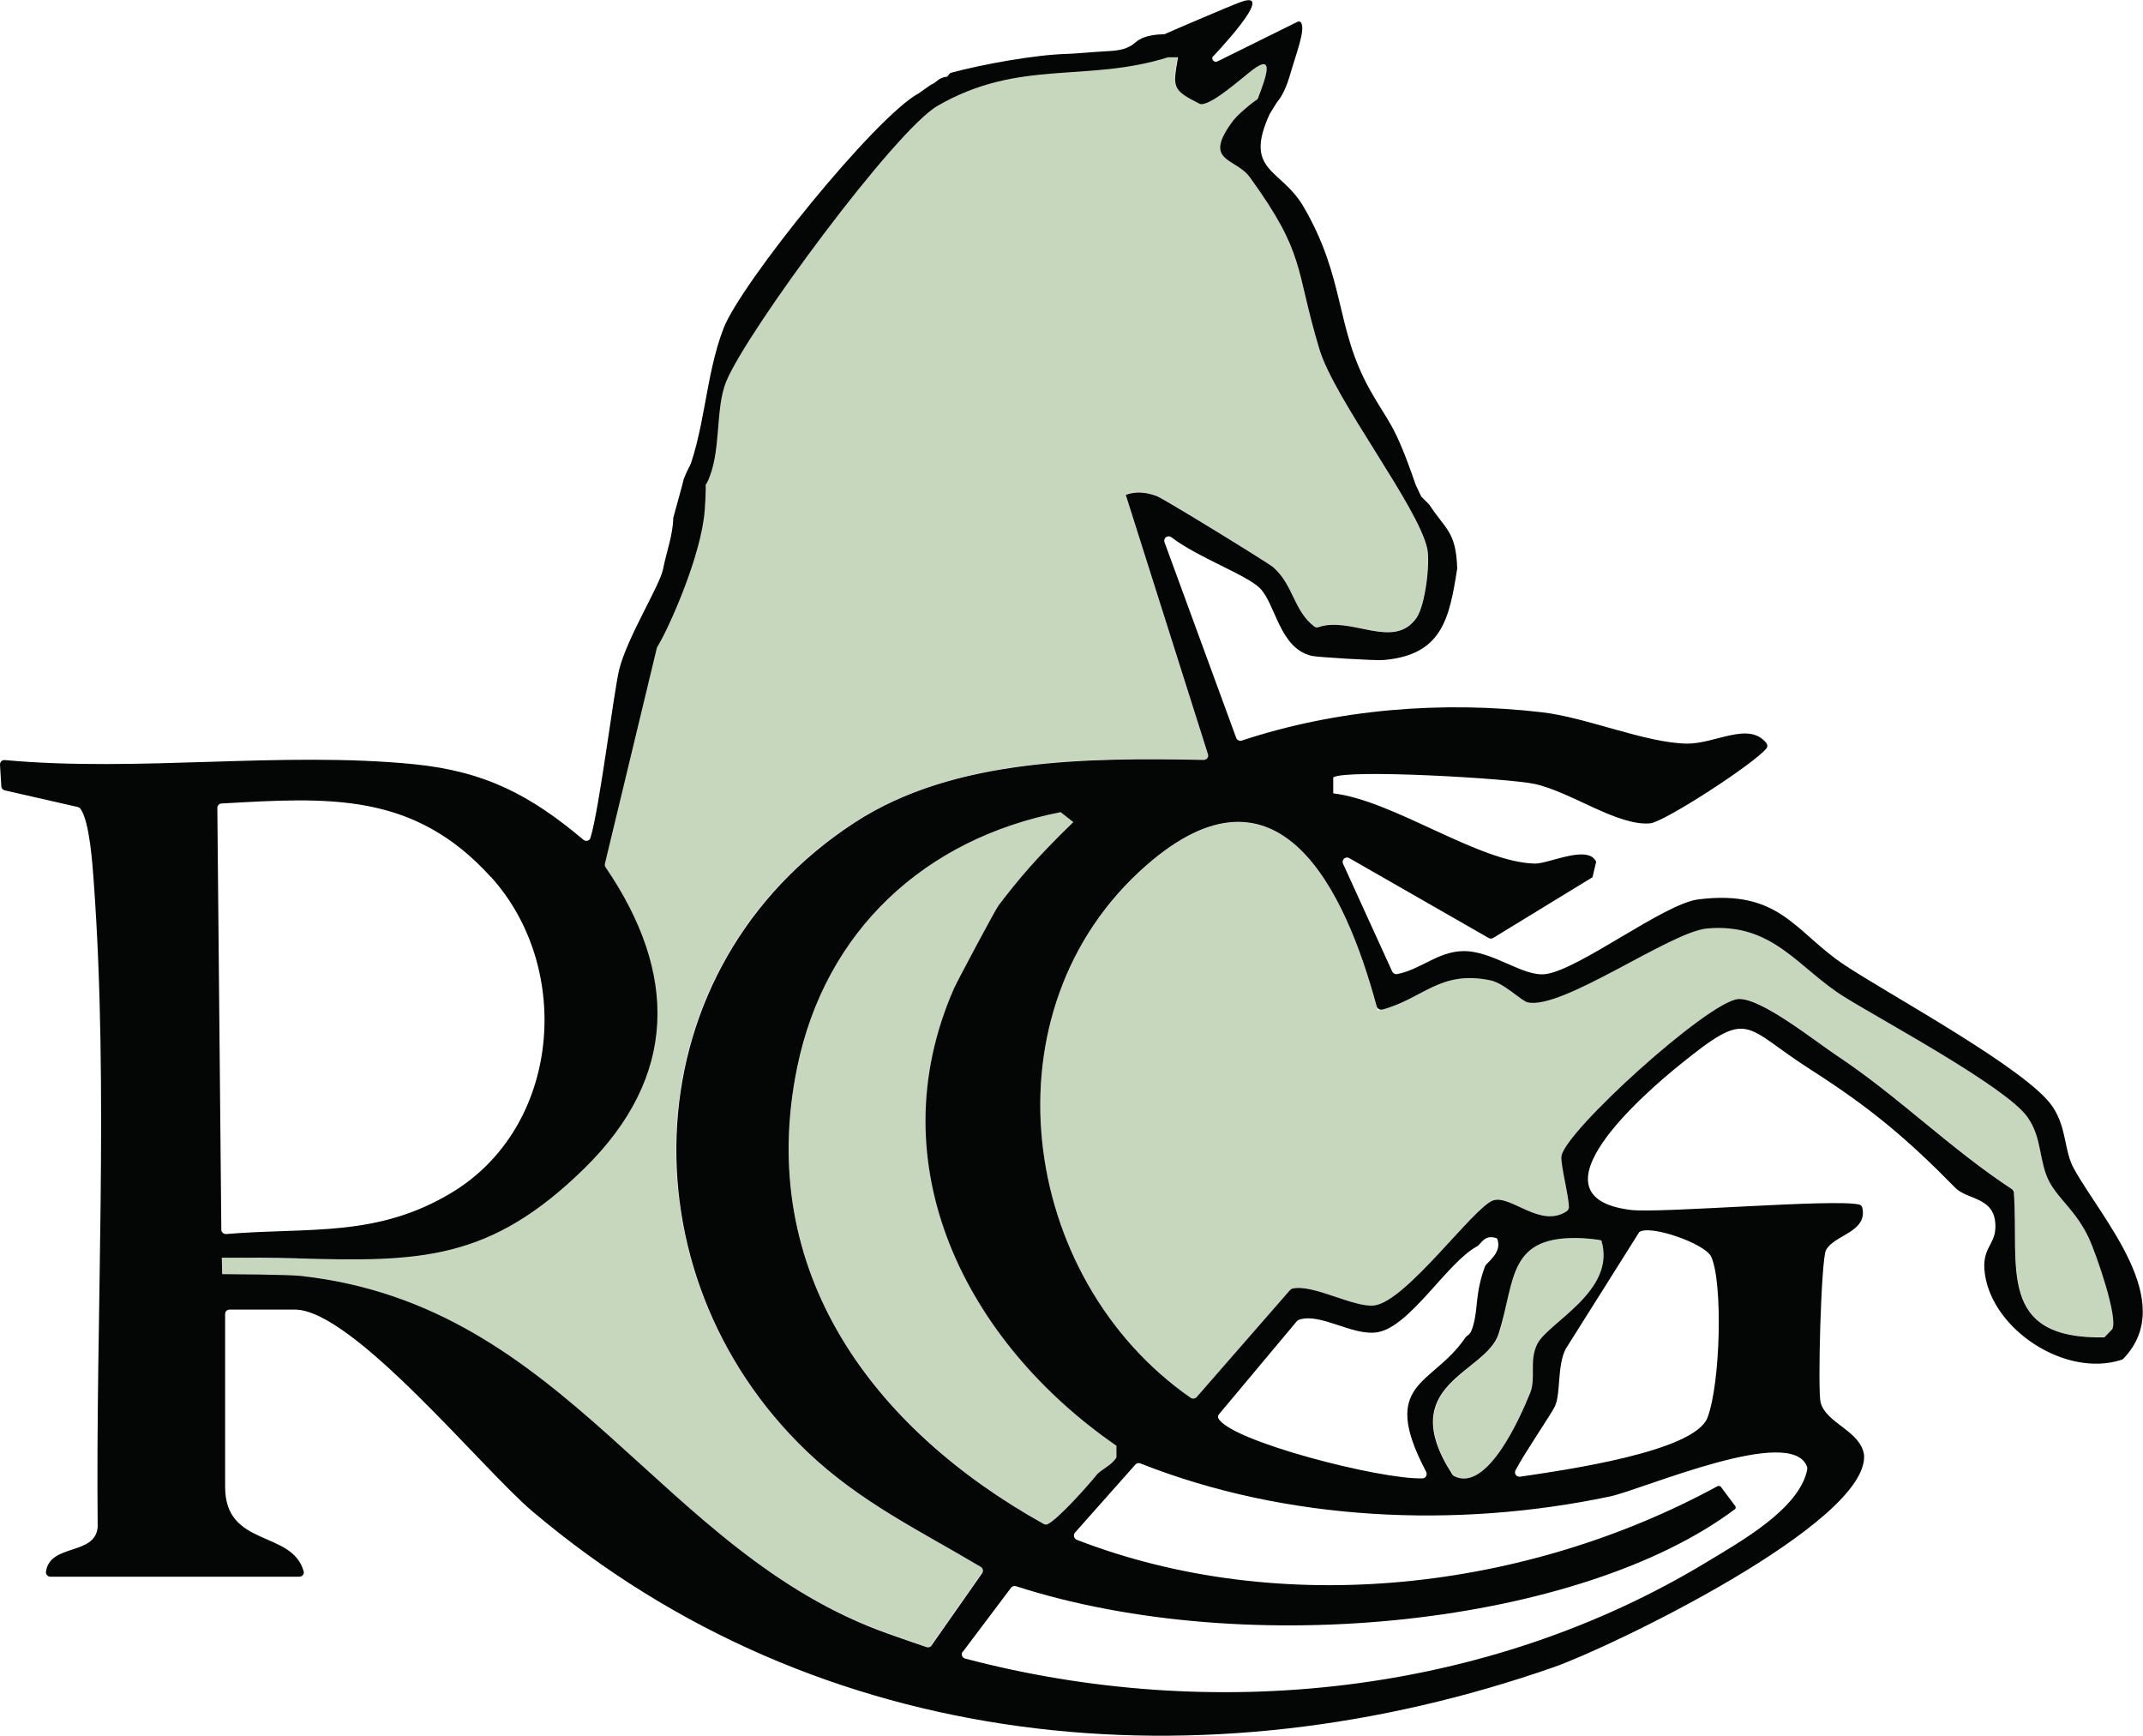 <?xml version="1.0" encoding="UTF-8"?>
<svg id="Ebene_1" data-name="Ebene 1" xmlns="http://www.w3.org/2000/svg" viewBox="0 0 128.78 104.33">
  <defs>
    <style>
      .cls-1 {
        fill: #040505;
      }

      .cls-2 {
        fill: #c6d7be;
      }
    </style>
  </defs>
  <path class="cls-2" d="M42.4,28.98s.52-4.52,1.25-6.26c1.27-3.02,10.14-15.06,12.69-16.54,4.91-2.84,8.93-1.37,13.86-2.92h.59c-.34,1.97-.42,1.71,1.59,2.7.07.03.15.03.21,0,1.09-.61,2.05-1.48,2.68-1.94,1.24-.9.56-.3,1.48-1.05.14-.12.37-.01.35.18-.05.7.27,1.08-.07,2.43-.02.06-.05.11-.11.14-.44.25-2.41.93-2.8,1.48-1.85,2.61.11,2.24.97,3.43,3.39,4.68,2.69,5.38,4.19,10.35.91,3.01,5.95,9.47,6.48,11.98.18.86-.12,3.41-.65,4.16-1.36,1.93-3.87-.09-5.83.53-.11.04-.24.02-.34-.05-1.22-.95-1.22-2.47-2.44-3.54-.31-.27-6.6-4.13-6.99-4.27-.62-.22-1.24-.31-1.87-.08l4.96,15.66c.04.14-.06.29-.21.28-6.94-.14-15.04-.13-21.01,3.74-13.45,8.71-14.15,27.09-2.89,37.83,3.19,3.05,6.76,4.74,10.47,6.94.11.06.14.21.07.31l-3.09,4.41c-.06.08-.16.11-.25.08-.78-.26-1.56-.54-2.33-.82-13.82-4.89-19.23-19.57-35.3-21.36l-.24-1.2c7.42-.26,11.58.17,17.25-5.39,5.67-5.55,5.64-11.8,1.22-18.2,0,0,0,0,0,0l3.16-13.11c-.07-1.64,1.94-4.21,2.02-5.13"/>
  <path class="cls-2" d="M82.8,60.73c2.68-.61,3.63-2.46,6.75-1.84.86.17,1.87,1.24,2.27,1.33,2.07.45,8.57-4.25,10.78-4.44,3.98-.35,5.47,2.39,8.24,4.11,2.28,1.42,9.71,5.4,11,7.21.92,1.28.67,2.69,1.34,3.93.58,1.06,1.6,1.73,2.37,3.38.41.89,1.78,4.75,1.39,5.45l-.47.49c-6.56.12-5.09-4.34-5.45-8.84-3.76-2.43-6.87-5.6-10.61-8.08-1.33-.88-4.58-3.51-5.94-3.41-1.79.12-10.49,8.02-10.63,9.46-.06.57.6,2.94.42,3.23-1.61,1.21-3.44-.94-4.52-.58-1.15.38-5.23,6.07-7.14,6.31-1.26.16-3.82-1.38-5.02-.98l-5.83,6.68c-10.53-7.13-12.82-23.42-2.87-32.13,8.07-7.07,12.05,1.65,13.92,8.72Z"/>
  <path class="cls-2" d="M65.87,88.65c-.44.55-2.55,2.95-3.05,2.96-10.3-5.71-17.46-15.18-14.9-27.51,1.69-8.18,7.66-13.7,15.83-15.31l.76.6c.35,3.22-3.31,3.45-4.49,5-.17.23-2.49,4.56-2.68,4.99-4.67,10.63.73,21.26,9.76,27.48v.7c-.27.47-.93.71-1.22,1.08Z"/>
  <path class="cls-2" d="M96.25,74.56c1.06,3.14-3.23,4.9-3.86,6.22-.49,1.03-.05,2.02-.42,2.93-.59,1.45-2.62,6.1-4.63,4.95-3.61-5.52,1.98-6.11,2.75-8.52,1.03-3.26-.03-7.67,6.17-5.59Z"/>
  <path class="cls-2" d="M17.86,75.63l.24,1.2c-.91.06-3.19-.08-4.77-.15v-1.12c1.37,0,3,.07,4.53.07Z"/>
  <path class="cls-1" d="M55.93,5.1c.39-.16.46-.44.97-.49.07-.02.15-.21.23-.23,1.89-.52,5.1-1.09,6.94-1.14.52-.01,1.61-.12,2.55-.17.6-.03,1.17-.12,1.61-.52.6-.54,1.72-.48,1.74-.49.16-.08,3.92-1.7,4.62-1.95,2.21-.79-1.73,3.32-1.73,3.32-.06.18.13.34.3.26l4.79-2.37c.07-.04.17-.04.22.02.31.4-.27,1.85-.64,3.13-.87,3.01-2.02,1.66-1.95,1.48.52-1.35,1.02-2.75-.3-1.76-.72.55-2.33,2.01-3.06,2.07-.05,0-.1-.01-.14-.03-1.63-.82-1.61-.96-1.29-2.79h-.59c-4.94,1.55-8.95.08-13.86,2.92-2.55,1.47-11.43,13.51-12.69,16.54-.71,1.7-.26,4.29-1.17,6.12-.04.09-.14.13-.23.12l-1.16-.18c1.3-2.91,1.25-6.28,2.39-9.23,1.04-2.7,9.1-12.7,11.74-14.13"/>
  <path class="cls-1" d="M40.96,29.29,41.09,28.78c.79-2.02,1.54-1.94,1.26,1.86-.2,2.74-2.16,7.11-2.85,8.23-.01.02-.02.04-.03.07l-3.12,12.96c-.02.07,0,.15.04.21,4.35,6.37,4.36,12.58-1.29,18.11s-9.83,5.61-17.25,5.39c-1.41-.04-3.14-.04-4.52-.04l.02.99c.7.01,3.92.02,4.75.11,16.07,1.79,21.46,16.61,35.28,21.5.76.27,1.53.54,2.3.8.11.04.24,0,.3-.1l3.04-4.34c.09-.13.05-.3-.08-.38-3.7-2.2-7.25-3.89-10.43-6.92-11.26-10.74-10.55-29.12,2.89-37.83,5.95-3.86,14.02-3.87,20.94-3.74.18,0,.31-.17.25-.34l-4.94-15.59c.64-.23,1.25-.15,1.87.08.39.14,6.68,4,6.99,4.27,1.23,1.08,1.22,2.62,2.48,3.57.07.05.16.06.25.03,1.97-.67,4.51,1.4,5.88-.55.53-.75.83-3.29.65-4.16-.53-2.51-5.57-8.97-6.48-11.98-1.5-4.97-.8-5.67-4.19-10.35-.87-1.19-2.89-.88-.97-3.43.25-.33,2.4-2.33,2.89-1.55-.09.2-.26.44-.4.67l-.32.52c-1.59,3.46.68,3.27,2.01,5.53,2.58,4.39,1.9,7.29,4.03,11.07,1.13,2.02,1.44,1.92,2.73,5.67l.34.72c.48.48.46.45.48.48,1.01,1.54,1.6,1.61,1.68,3.83-.47,3.03-.91,5.22-4.45,5.51-.44.04-3.94-.17-4.29-.25-1.95-.45-2.17-3.13-3.12-4.07-.83-.82-3.69-1.82-5.32-3.06-.21-.16-.5.05-.41.3l4.31,11.76c.05.13.19.2.33.16,5.73-1.9,12.06-2.4,18.06-1.7,2.66.31,6.21,1.84,8.67,1.88,1.73.03,3.73-1.36,4.8-.03.07.09.08.23,0,.32-.77.95-6.15,4.42-6.97,4.5-1.97.19-4.8-1.91-6.98-2.37-1.53-.33-11.3-.9-12.08-.39v.96c3.64.43,8.72,4.14,12.11,4.22.84.02,3.2-1.17,3.69-.11l-.22.93-5.97,3.65c-.08.05-.19.05-.27,0l-8.38-4.8c-.22-.13-.48.11-.37.34l2.95,6.47c.05.11.17.18.29.16,1.39-.25,2.44-1.35,3.96-1.38,1.79-.04,3.61,1.56,4.97,1.38,2.02-.26,7.12-4.24,9.19-4.49,4.9-.61,5.79,1.95,8.74,3.92,2.68,1.79,11.04,6.29,12.54,8.54.87,1.3.67,2.64,1.29,3.74,1.69,3.04,6.25,7.97,2.97,11.39-.04.04-.08.07-.13.08-3.34,1.08-7.73-1.79-8.2-5.16-.22-1.54.59-1.71.63-2.76.07-1.89-1.66-1.66-2.4-2.41-2.9-2.96-5.13-4.83-8.7-7.11-4.13-2.64-3.61-3.73-7.84-.31-2.11,1.7-9.34,7.94-2.99,8.74,1.77.22,12.29-.69,13.75-.32.1.02.17.11.19.21.3,1.46-1.7,1.6-2.19,2.53-.29.53-.51,8.45-.32,9.15.33,1.27,2.42,1.7,2.61,3.17.24,4.09-15.22,11.54-18.66,12.74-21,7.33-44.1,5.26-61.39-9.39-3.01-2.55-10.77-12.1-14.25-12.1h-3.93c-.15,0-.26.12-.26.26v10.4c0,3.65,4.03,2.57,4.72,5.07.05.16-.09.32-.26.32H3.03c-.15,0-.28-.13-.27-.28.22-1.74,2.96-.96,3.11-2.7-.13-12.66.68-26.29-.24-38.83-.07-.95-.24-3.58-.8-4.34-.04-.05-.09-.08-.16-.1l-4.39-1c-.11-.03-.2-.12-.2-.24L0,45.95c-.01-.16.12-.29.28-.28,8.05.74,16.63-.54,24.6.25,4.3.43,7.02,1.88,10.18,4.54.14.12.37.07.42-.11.53-1.67,1.42-8.89,1.73-10.12.49-1.95,2.43-5.03,2.63-6.01.22-1.11.59-2.02.62-3.11M29.5,52.7c-4.66-5.15-9.79-4.78-16.19-4.42-.14,0-.25.13-.25.27l.24,25.34c0,.15.14.27.29.26,4.99-.42,9.06.24,13.59-2.51,6.5-3.95,7.29-13.45,2.33-18.94ZM65.87,88.65c.29-.36.96-.61,1.22-1.08v-.7c-9.02-6.22-14.43-16.85-9.76-27.48.19-.43,2.5-4.76,2.68-4.99,1.19-1.55,2.21-2.79,4.49-5l-.76-.6c-8.17,1.6-14.14,7.12-15.83,15.31-2.54,12.3,4.56,21.75,14.81,27.46.06.03.14.05.2.03.64-.27,2.53-2.42,2.95-2.94ZM83.06,60.66c-.14.04-.29-.05-.33-.19-1.9-7.02-5.88-15.45-13.85-8.47-9.89,8.66-7.69,24.79,2.67,31.99.11.08.27.06.36-.04l5.61-6.43s.09-.08.14-.09c1.23-.3,3.7,1.16,4.93,1.01,1.92-.24,5.99-5.93,7.14-6.31,1.06-.35,2.84,1.7,4.42.65.07-.05.12-.13.13-.22.02-.6-.5-2.56-.45-3.07.14-1.45,8.84-9.34,10.63-9.46,1.36-.09,4.61,2.53,5.94,3.41,3.7,2.46,6.79,5.58,10.5,8.01.07.04.11.12.12.2.32,4.46-1.06,8.83,5.44,8.71l.47-.49c.38-.7-.98-4.56-1.39-5.45-.77-1.65-1.79-2.32-2.37-3.38-.67-1.24-.42-2.65-1.34-3.93-1.29-1.81-8.72-5.79-11-7.21-2.77-1.72-4.26-4.46-8.24-4.11-2.2.19-8.7,4.9-10.78,4.44-.4-.09-1.41-1.16-2.27-1.33-3.02-.61-4,1.1-6.49,1.77ZM96.25,74.56c-.03-.09-1.01-.15-1.11-.16-4.59-.23-4.06,2.51-5.08,5.74-.76,2.4-6.31,2.99-2.79,8.45.03.04.07.09.12.11,1.99,1,3.98-3.56,4.56-4.99.37-.91-.07-1.9.42-2.93.62-1.3,4.77-3.18,3.87-6.22ZM88.76,74.89c-1.79.96-4.02,4.83-5.98,5.16-1.49.25-3.42-1.19-4.72-.75-.05.02-.09.05-.13.09l-4.67,5.58c-.06.07-.09.16-.05.24.66,1.37,9.77,3.71,12.28,3.62.19,0,.3-.22.21-.4-2.86-5.42.37-5.14,2.34-8.03.17-.25.29-.08.48-.72.32-1.09.11-1.94.72-3.59.09-.23,1.09-.84.72-1.68-.76-.28-.94.34-1.2.48ZM94.09,81.05c-.52,1-.29,2.62-.64,3.43-.19.43-1.86,2.86-2.38,3.87-.1.19.06.41.28.38,2.64-.39,10.48-1.49,11.26-3.55s.93-8.13.22-9.67c-.37-.79-3.67-1.94-4.32-1.48M57.85,99.24c-.11.15-.04.37.15.42,14.88,3.92,31.35,2.21,44.58-5.81,2.01-1.22,5.53-3.17,6.02-5.53.01-.05,0-.11,0-.16-.87-2.61-9.87,1.34-11.86,1.76-9.22,1.94-19.43,1.49-28.22-1.99-.1-.04-.22-.01-.29.07l-3.63,4.09c-.12.14-.07.36.1.43,12.35,4.78,27.08,3.02,38.55-3.24l.14.03.89,1.19c.04.06.03.14-.02.18-9.17,6.89-29.12,9.17-43.21,4.63-.11-.03-.22,0-.29.09l-2.9,3.85Z"/>
</svg>
